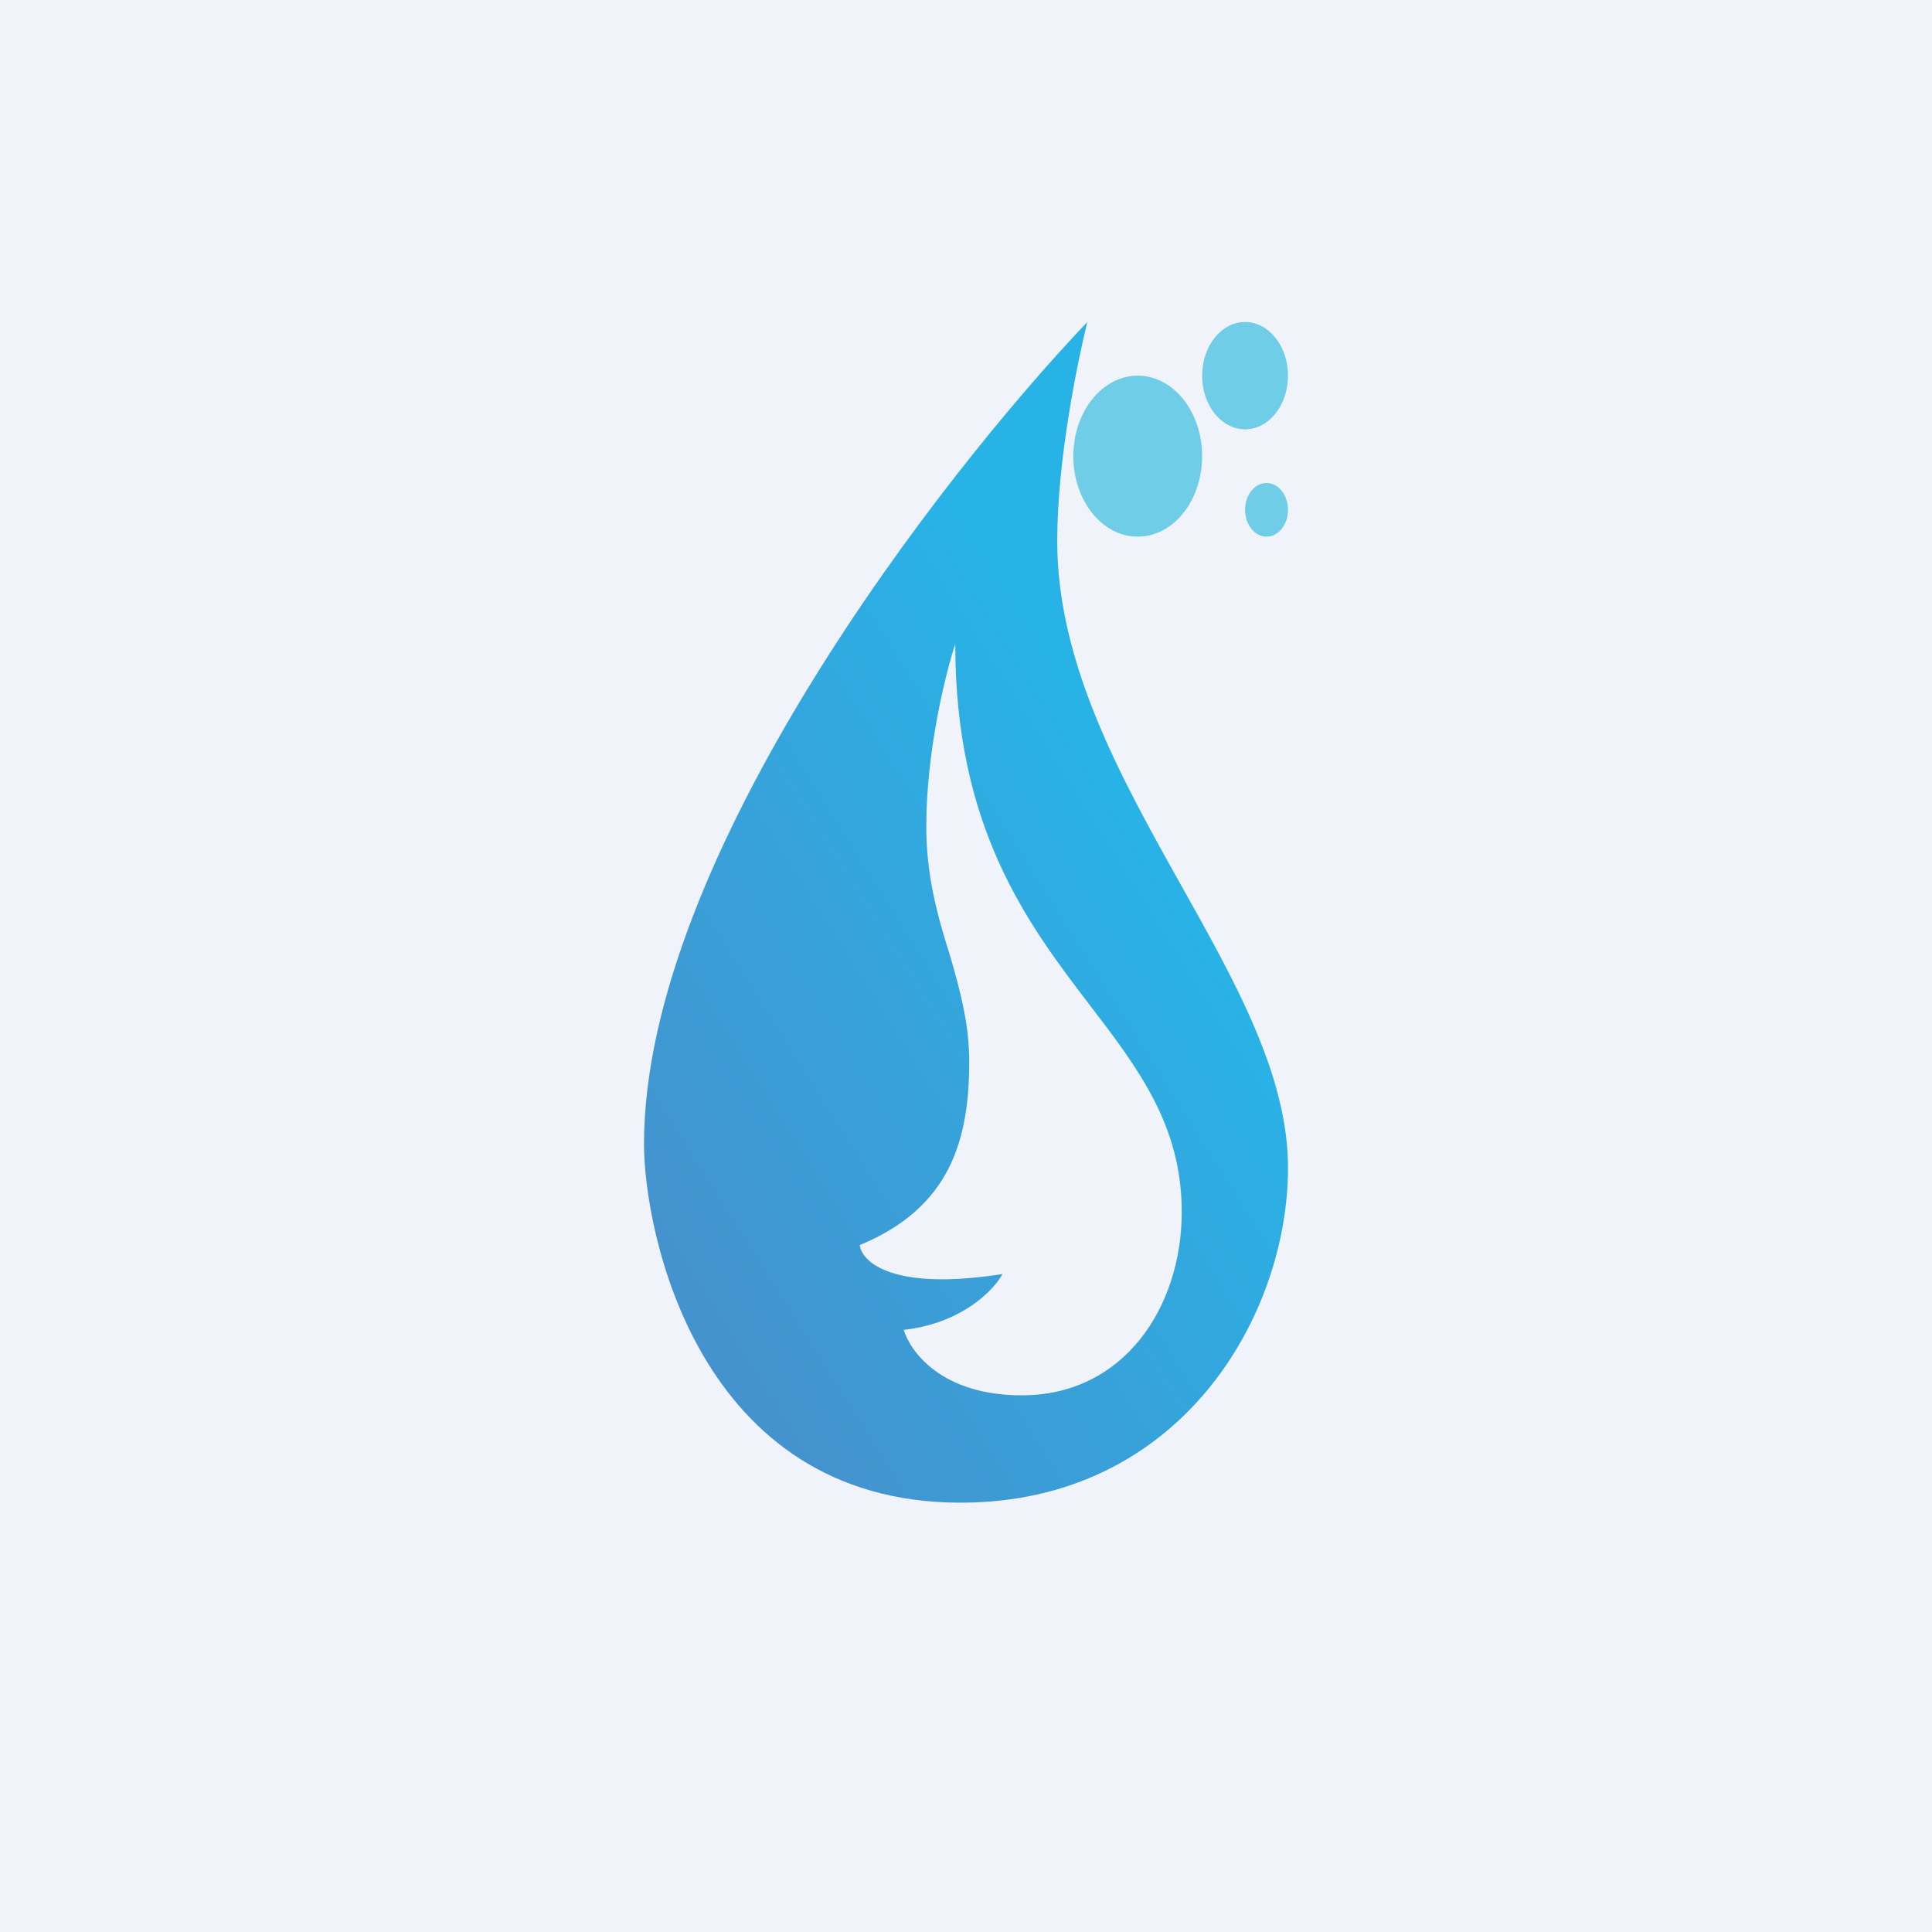 <!-- by TradingView --><svg width="18" height="18" viewBox="0 0 18 18" xmlns="http://www.w3.org/2000/svg"><path fill="#F0F3FA" d="M0 0h18v18H0z"/><path fill-rule="evenodd" d="M10.13 3C8.76 4.44 6 8 6 10.66c0 .8.49 3.34 2.95 3.34C11 14 12 12.26 12 10.88c0-.86-.49-1.73-1-2.64-.56-1-1.15-2.06-1.15-3.2 0-.76.19-1.67.28-2.04ZM8.9 6c-.09.27-.27 1-.27 1.7 0 .47.11.85.22 1.2.1.34.18.65.18.99 0 .72-.17 1.36-1.02 1.71.02.16.31.43 1.33.27-.08.15-.38.46-.92.52.06.2.35.61 1.1.61.95 0 1.49-.82 1.49-1.71 0-.8-.4-1.33-.86-1.93C9.56 8.59 8.9 7.7 8.9 6Z" fill="url(#a)"/><ellipse cx="10.6" cy="4.25" rx=".6" ry=".75" fill="#6FCDE8"/><ellipse cx="11.6" cy="3.5" rx=".4" ry=".5" fill="#6FCDE8"/><ellipse cx="11.8" cy="4.75" rx=".2" ry=".25" fill="#6FCDE8"/><defs><linearGradient id="a" x1="10.92" y1="7.92" x2="5.88" y2="11.09" gradientUnits="userSpaceOnUse"><stop stop-color="#28B3E7"/><stop offset="1" stop-color="#4493CE"/></linearGradient></defs></svg>